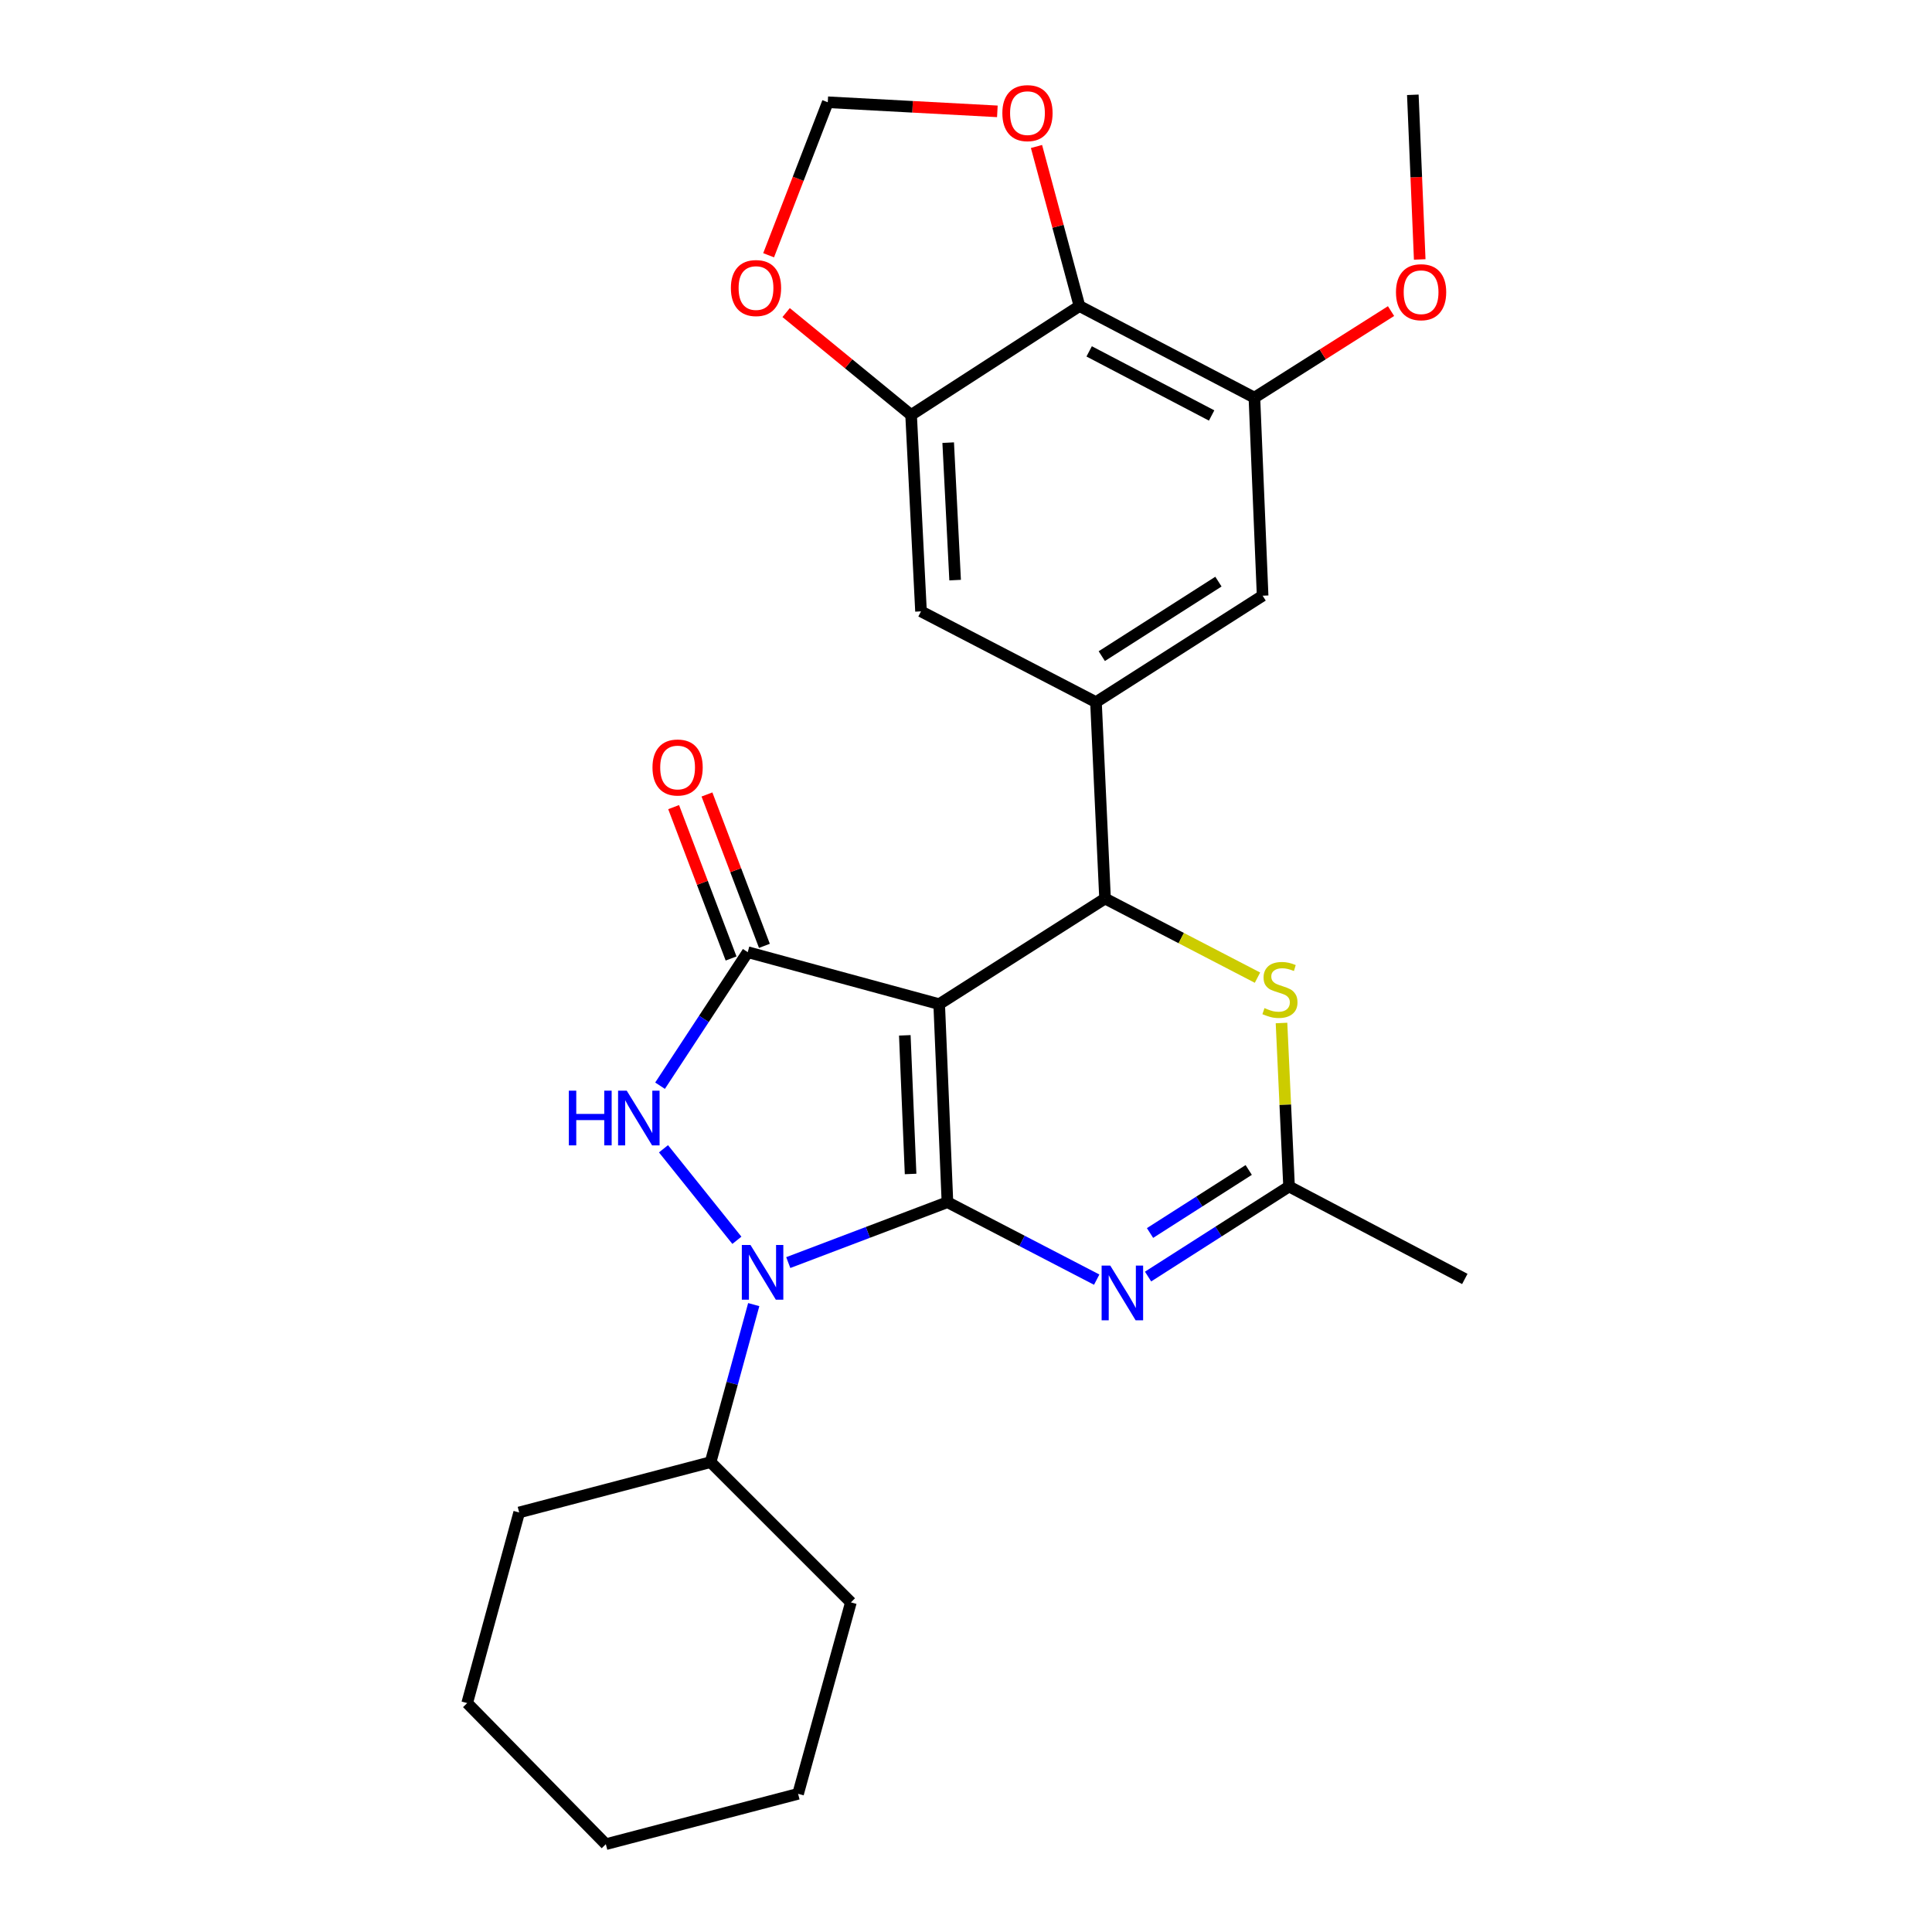 <?xml version='1.0' encoding='iso-8859-1'?>
<svg version='1.1' baseProfile='full'
              xmlns='http://www.w3.org/2000/svg'
                      xmlns:rdkit='http://www.rdkit.org/xml'
                      xmlns:xlink='http://www.w3.org/1999/xlink'
                  xml:space='preserve'
width='1000px' height='1000px' viewBox='0 0 1000 1000'>
<!-- END OF HEADER -->
<rect style='opacity:1.0;fill:#FFFFFF;stroke:none' width='1000' height='1000' x='0' y='0'> </rect>
<path class='bond-0' d='M 490.395,622.25 L 486.121,519.747' style='fill:none;fill-rule:evenodd;stroke:#000000;stroke-width:6px;stroke-linecap:butt;stroke-linejoin:miter;stroke-opacity:1' />
<path class='bond-0' d='M 471.32,607.644 L 468.328,535.891' style='fill:none;fill-rule:evenodd;stroke:#000000;stroke-width:6px;stroke-linecap:butt;stroke-linejoin:miter;stroke-opacity:1' />
<path class='bond-1' d='M 490.395,622.25 L 449.201,637.881' style='fill:none;fill-rule:evenodd;stroke:#000000;stroke-width:6px;stroke-linecap:butt;stroke-linejoin:miter;stroke-opacity:1' />
<path class='bond-1' d='M 449.201,637.881 L 408.007,653.511' style='fill:none;fill-rule:evenodd;stroke:#0000FF;stroke-width:6px;stroke-linecap:butt;stroke-linejoin:miter;stroke-opacity:1' />
<path class='bond-4' d='M 490.395,622.25 L 529.021,642.296' style='fill:none;fill-rule:evenodd;stroke:#000000;stroke-width:6px;stroke-linecap:butt;stroke-linejoin:miter;stroke-opacity:1' />
<path class='bond-4' d='M 529.021,642.296 L 567.646,662.341' style='fill:none;fill-rule:evenodd;stroke:#0000FF;stroke-width:6px;stroke-linecap:butt;stroke-linejoin:miter;stroke-opacity:1' />
<path class='bond-2' d='M 486.121,519.747 L 387.031,492.84' style='fill:none;fill-rule:evenodd;stroke:#000000;stroke-width:6px;stroke-linecap:butt;stroke-linejoin:miter;stroke-opacity:1' />
<path class='bond-5' d='M 486.121,519.747 L 571.968,465.082' style='fill:none;fill-rule:evenodd;stroke:#000000;stroke-width:6px;stroke-linecap:butt;stroke-linejoin:miter;stroke-opacity:1' />
<path class='bond-3' d='M 381.409,641.973 L 343.422,594.607' style='fill:none;fill-rule:evenodd;stroke:#0000FF;stroke-width:6px;stroke-linecap:butt;stroke-linejoin:miter;stroke-opacity:1' />
<path class='bond-17' d='M 390.133,675.263 L 378.967,716.03' style='fill:none;fill-rule:evenodd;stroke:#0000FF;stroke-width:6px;stroke-linecap:butt;stroke-linejoin:miter;stroke-opacity:1' />
<path class='bond-17' d='M 378.967,716.03 L 367.802,756.796' style='fill:none;fill-rule:evenodd;stroke:#000000;stroke-width:6px;stroke-linecap:butt;stroke-linejoin:miter;stroke-opacity:1' />
<path class='bond-16' d='M 395.656,489.567 L 380.789,450.392' style='fill:none;fill-rule:evenodd;stroke:#000000;stroke-width:6px;stroke-linecap:butt;stroke-linejoin:miter;stroke-opacity:1' />
<path class='bond-16' d='M 380.789,450.392 L 365.922,411.218' style='fill:none;fill-rule:evenodd;stroke:#FF0000;stroke-width:6px;stroke-linecap:butt;stroke-linejoin:miter;stroke-opacity:1' />
<path class='bond-16' d='M 378.406,496.113 L 363.539,456.939' style='fill:none;fill-rule:evenodd;stroke:#000000;stroke-width:6px;stroke-linecap:butt;stroke-linejoin:miter;stroke-opacity:1' />
<path class='bond-16' d='M 363.539,456.939 L 348.672,417.765' style='fill:none;fill-rule:evenodd;stroke:#FF0000;stroke-width:6px;stroke-linecap:butt;stroke-linejoin:miter;stroke-opacity:1' />
<path class='bond-28' d='M 387.031,492.84 L 364.335,527.399' style='fill:none;fill-rule:evenodd;stroke:#000000;stroke-width:6px;stroke-linecap:butt;stroke-linejoin:miter;stroke-opacity:1' />
<path class='bond-28' d='M 364.335,527.399 L 341.64,561.959' style='fill:none;fill-rule:evenodd;stroke:#0000FF;stroke-width:6px;stroke-linecap:butt;stroke-linejoin:miter;stroke-opacity:1' />
<path class='bond-8' d='M 594.236,660.743 L 630.725,637.438' style='fill:none;fill-rule:evenodd;stroke:#0000FF;stroke-width:6px;stroke-linecap:butt;stroke-linejoin:miter;stroke-opacity:1' />
<path class='bond-8' d='M 630.725,637.438 L 667.214,614.132' style='fill:none;fill-rule:evenodd;stroke:#000000;stroke-width:6px;stroke-linecap:butt;stroke-linejoin:miter;stroke-opacity:1' />
<path class='bond-8' d='M 595.251,638.202 L 620.793,621.888' style='fill:none;fill-rule:evenodd;stroke:#0000FF;stroke-width:6px;stroke-linecap:butt;stroke-linejoin:miter;stroke-opacity:1' />
<path class='bond-8' d='M 620.793,621.888 L 646.335,605.574' style='fill:none;fill-rule:evenodd;stroke:#000000;stroke-width:6px;stroke-linecap:butt;stroke-linejoin:miter;stroke-opacity:1' />
<path class='bond-6' d='M 571.968,465.082 L 611.418,485.558' style='fill:none;fill-rule:evenodd;stroke:#000000;stroke-width:6px;stroke-linecap:butt;stroke-linejoin:miter;stroke-opacity:1' />
<path class='bond-6' d='M 611.418,485.558 L 650.868,506.033' style='fill:none;fill-rule:evenodd;stroke:#CCCC00;stroke-width:6px;stroke-linecap:butt;stroke-linejoin:miter;stroke-opacity:1' />
<path class='bond-7' d='M 571.968,465.082 L 567.273,363.43' style='fill:none;fill-rule:evenodd;stroke:#000000;stroke-width:6px;stroke-linecap:butt;stroke-linejoin:miter;stroke-opacity:1' />
<path class='bond-27' d='M 663.304,529.504 L 665.259,571.818' style='fill:none;fill-rule:evenodd;stroke:#CCCC00;stroke-width:6px;stroke-linecap:butt;stroke-linejoin:miter;stroke-opacity:1' />
<path class='bond-27' d='M 665.259,571.818 L 667.214,614.132' style='fill:none;fill-rule:evenodd;stroke:#000000;stroke-width:6px;stroke-linecap:butt;stroke-linejoin:miter;stroke-opacity:1' />
<path class='bond-12' d='M 567.273,363.43 L 476.711,316.442' style='fill:none;fill-rule:evenodd;stroke:#000000;stroke-width:6px;stroke-linecap:butt;stroke-linejoin:miter;stroke-opacity:1' />
<path class='bond-13' d='M 567.273,363.43 L 653.529,308.334' style='fill:none;fill-rule:evenodd;stroke:#000000;stroke-width:6px;stroke-linecap:butt;stroke-linejoin:miter;stroke-opacity:1' />
<path class='bond-13' d='M 570.279,339.616 L 630.659,301.049' style='fill:none;fill-rule:evenodd;stroke:#000000;stroke-width:6px;stroke-linecap:butt;stroke-linejoin:miter;stroke-opacity:1' />
<path class='bond-20' d='M 667.214,614.132 L 758.185,661.981' style='fill:none;fill-rule:evenodd;stroke:#000000;stroke-width:6px;stroke-linecap:butt;stroke-linejoin:miter;stroke-opacity:1' />
<path class='bond-9' d='M 558.724,158.413 L 649.276,205.82' style='fill:none;fill-rule:evenodd;stroke:#000000;stroke-width:6px;stroke-linecap:butt;stroke-linejoin:miter;stroke-opacity:1' />
<path class='bond-9' d='M 563.749,181.87 L 627.135,215.055' style='fill:none;fill-rule:evenodd;stroke:#000000;stroke-width:6px;stroke-linecap:butt;stroke-linejoin:miter;stroke-opacity:1' />
<path class='bond-14' d='M 558.724,158.413 L 547.606,117.116' style='fill:none;fill-rule:evenodd;stroke:#000000;stroke-width:6px;stroke-linecap:butt;stroke-linejoin:miter;stroke-opacity:1' />
<path class='bond-14' d='M 547.606,117.116 L 536.487,75.82' style='fill:none;fill-rule:evenodd;stroke:#FF0000;stroke-width:6px;stroke-linecap:butt;stroke-linejoin:miter;stroke-opacity:1' />
<path class='bond-29' d='M 558.724,158.413 L 471.586,214.79' style='fill:none;fill-rule:evenodd;stroke:#000000;stroke-width:6px;stroke-linecap:butt;stroke-linejoin:miter;stroke-opacity:1' />
<path class='bond-10' d='M 471.586,214.79 L 476.711,316.442' style='fill:none;fill-rule:evenodd;stroke:#000000;stroke-width:6px;stroke-linecap:butt;stroke-linejoin:miter;stroke-opacity:1' />
<path class='bond-10' d='M 490.782,229.108 L 494.37,300.265' style='fill:none;fill-rule:evenodd;stroke:#000000;stroke-width:6px;stroke-linecap:butt;stroke-linejoin:miter;stroke-opacity:1' />
<path class='bond-15' d='M 471.586,214.79 L 439.243,188.29' style='fill:none;fill-rule:evenodd;stroke:#000000;stroke-width:6px;stroke-linecap:butt;stroke-linejoin:miter;stroke-opacity:1' />
<path class='bond-15' d='M 439.243,188.29 L 406.9,161.79' style='fill:none;fill-rule:evenodd;stroke:#FF0000;stroke-width:6px;stroke-linecap:butt;stroke-linejoin:miter;stroke-opacity:1' />
<path class='bond-11' d='M 649.276,205.82 L 653.529,308.334' style='fill:none;fill-rule:evenodd;stroke:#000000;stroke-width:6px;stroke-linecap:butt;stroke-linejoin:miter;stroke-opacity:1' />
<path class='bond-19' d='M 649.276,205.82 L 684.637,183.419' style='fill:none;fill-rule:evenodd;stroke:#000000;stroke-width:6px;stroke-linecap:butt;stroke-linejoin:miter;stroke-opacity:1' />
<path class='bond-19' d='M 684.637,183.419 L 719.999,161.018' style='fill:none;fill-rule:evenodd;stroke:#FF0000;stroke-width:6px;stroke-linecap:butt;stroke-linejoin:miter;stroke-opacity:1' />
<path class='bond-31' d='M 516.229,57.636 L 472.341,55.281' style='fill:none;fill-rule:evenodd;stroke:#FF0000;stroke-width:6px;stroke-linecap:butt;stroke-linejoin:miter;stroke-opacity:1' />
<path class='bond-31' d='M 472.341,55.281 L 428.453,52.927' style='fill:none;fill-rule:evenodd;stroke:#000000;stroke-width:6px;stroke-linecap:butt;stroke-linejoin:miter;stroke-opacity:1' />
<path class='bond-18' d='M 397.837,132.118 L 413.145,92.522' style='fill:none;fill-rule:evenodd;stroke:#FF0000;stroke-width:6px;stroke-linecap:butt;stroke-linejoin:miter;stroke-opacity:1' />
<path class='bond-18' d='M 413.145,92.522 L 428.453,52.927' style='fill:none;fill-rule:evenodd;stroke:#000000;stroke-width:6px;stroke-linecap:butt;stroke-linejoin:miter;stroke-opacity:1' />
<path class='bond-21' d='M 367.802,756.796 L 268.722,782.842' style='fill:none;fill-rule:evenodd;stroke:#000000;stroke-width:6px;stroke-linecap:butt;stroke-linejoin:miter;stroke-opacity:1' />
<path class='bond-22' d='M 367.802,756.796 L 440.425,829.389' style='fill:none;fill-rule:evenodd;stroke:#000000;stroke-width:6px;stroke-linecap:butt;stroke-linejoin:miter;stroke-opacity:1' />
<path class='bond-23' d='M 734.846,134.291 L 733.062,91.682' style='fill:none;fill-rule:evenodd;stroke:#FF0000;stroke-width:6px;stroke-linecap:butt;stroke-linejoin:miter;stroke-opacity:1' />
<path class='bond-23' d='M 733.062,91.682 L 731.278,49.072' style='fill:none;fill-rule:evenodd;stroke:#000000;stroke-width:6px;stroke-linecap:butt;stroke-linejoin:miter;stroke-opacity:1' />
<path class='bond-25' d='M 268.722,782.842 L 241.815,881.512' style='fill:none;fill-rule:evenodd;stroke:#000000;stroke-width:6px;stroke-linecap:butt;stroke-linejoin:miter;stroke-opacity:1' />
<path class='bond-24' d='M 440.425,829.389 L 413.087,928.479' style='fill:none;fill-rule:evenodd;stroke:#000000;stroke-width:6px;stroke-linecap:butt;stroke-linejoin:miter;stroke-opacity:1' />
<path class='bond-26' d='M 413.087,928.479 L 313.577,954.545' style='fill:none;fill-rule:evenodd;stroke:#000000;stroke-width:6px;stroke-linecap:butt;stroke-linejoin:miter;stroke-opacity:1' />
<path class='bond-30' d='M 241.815,881.512 L 313.577,954.545' style='fill:none;fill-rule:evenodd;stroke:#000000;stroke-width:6px;stroke-linecap:butt;stroke-linejoin:miter;stroke-opacity:1' />
<path  class='atom-2' d='M 388.449 644.397
L 397.729 659.397
Q 398.649 660.877, 400.129 663.557
Q 401.609 666.237, 401.689 666.397
L 401.689 644.397
L 405.449 644.397
L 405.449 672.717
L 401.569 672.717
L 391.609 656.317
Q 390.449 654.397, 389.209 652.197
Q 388.009 649.997, 387.649 649.317
L 387.649 672.717
L 383.969 672.717
L 383.969 644.397
L 388.449 644.397
' fill='#0000FF'/>
<path  class='atom-4' d='M 294.434 564.526
L 298.274 564.526
L 298.274 576.566
L 312.754 576.566
L 312.754 564.526
L 316.594 564.526
L 316.594 592.846
L 312.754 592.846
L 312.754 579.766
L 298.274 579.766
L 298.274 592.846
L 294.434 592.846
L 294.434 564.526
' fill='#0000FF'/>
<path  class='atom-4' d='M 324.394 564.526
L 333.674 579.526
Q 334.594 581.006, 336.074 583.686
Q 337.554 586.366, 337.634 586.526
L 337.634 564.526
L 341.394 564.526
L 341.394 592.846
L 337.514 592.846
L 327.554 576.446
Q 326.394 574.526, 325.154 572.326
Q 323.954 570.126, 323.594 569.446
L 323.594 592.846
L 319.914 592.846
L 319.914 564.526
L 324.394 564.526
' fill='#0000FF'/>
<path  class='atom-5' d='M 574.677 655.078
L 583.957 670.078
Q 584.877 671.558, 586.357 674.238
Q 587.837 676.918, 587.917 677.078
L 587.917 655.078
L 591.677 655.078
L 591.677 683.398
L 587.797 683.398
L 577.837 666.998
Q 576.677 665.078, 575.437 662.878
Q 574.237 660.678, 573.877 659.998
L 573.877 683.398
L 570.197 683.398
L 570.197 655.078
L 574.677 655.078
' fill='#0000FF'/>
<path  class='atom-7' d='M 654.498 521.79
Q 654.818 521.91, 656.138 522.47
Q 657.458 523.03, 658.898 523.39
Q 660.378 523.71, 661.818 523.71
Q 664.498 523.71, 666.058 522.43
Q 667.618 521.11, 667.618 518.83
Q 667.618 517.27, 666.818 516.31
Q 666.058 515.35, 664.858 514.83
Q 663.658 514.31, 661.658 513.71
Q 659.138 512.95, 657.618 512.23
Q 656.138 511.51, 655.058 509.99
Q 654.018 508.47, 654.018 505.91
Q 654.018 502.35, 656.418 500.15
Q 658.858 497.95, 663.658 497.95
Q 666.938 497.95, 670.658 499.51
L 669.738 502.59
Q 666.338 501.19, 663.778 501.19
Q 661.018 501.19, 659.498 502.35
Q 657.978 503.47, 658.018 505.43
Q 658.018 506.95, 658.778 507.87
Q 659.578 508.79, 660.698 509.31
Q 661.858 509.83, 663.778 510.43
Q 666.338 511.23, 667.858 512.03
Q 669.378 512.83, 670.458 514.47
Q 671.578 516.07, 671.578 518.83
Q 671.578 522.75, 668.938 524.87
Q 666.338 526.95, 661.978 526.95
Q 659.458 526.95, 657.538 526.39
Q 655.658 525.87, 653.418 524.95
L 654.498 521.79
' fill='#CCCC00'/>
<path  class='atom-15' d='M 518.817 58.552
Q 518.817 51.752, 522.177 47.952
Q 525.537 44.152, 531.817 44.152
Q 538.097 44.152, 541.457 47.952
Q 544.817 51.752, 544.817 58.552
Q 544.817 65.432, 541.417 69.352
Q 538.017 73.232, 531.817 73.232
Q 525.577 73.232, 522.177 69.352
Q 518.817 65.472, 518.817 58.552
M 531.817 70.032
Q 536.137 70.032, 538.457 67.152
Q 540.817 64.232, 540.817 58.552
Q 540.817 52.992, 538.457 50.192
Q 536.137 47.352, 531.817 47.352
Q 527.497 47.352, 525.137 50.152
Q 522.817 52.952, 522.817 58.552
Q 522.817 64.272, 525.137 67.152
Q 527.497 70.032, 531.817 70.032
' fill='#FF0000'/>
<path  class='atom-16' d='M 378.306 149.093
Q 378.306 142.293, 381.666 138.493
Q 385.026 134.693, 391.306 134.693
Q 397.586 134.693, 400.946 138.493
Q 404.306 142.293, 404.306 149.093
Q 404.306 155.973, 400.906 159.893
Q 397.506 163.773, 391.306 163.773
Q 385.066 163.773, 381.666 159.893
Q 378.306 156.013, 378.306 149.093
M 391.306 160.573
Q 395.626 160.573, 397.946 157.693
Q 400.306 154.773, 400.306 149.093
Q 400.306 143.533, 397.946 140.733
Q 395.626 137.893, 391.306 137.893
Q 386.986 137.893, 384.626 140.693
Q 382.306 143.493, 382.306 149.093
Q 382.306 154.813, 384.626 157.693
Q 386.986 160.573, 391.306 160.573
' fill='#FF0000'/>
<path  class='atom-17' d='M 337.724 397.254
Q 337.724 390.454, 341.084 386.654
Q 344.444 382.854, 350.724 382.854
Q 357.004 382.854, 360.364 386.654
Q 363.724 390.454, 363.724 397.254
Q 363.724 404.134, 360.324 408.054
Q 356.924 411.934, 350.724 411.934
Q 344.484 411.934, 341.084 408.054
Q 337.724 404.174, 337.724 397.254
M 350.724 408.734
Q 355.044 408.734, 357.364 405.854
Q 359.724 402.934, 359.724 397.254
Q 359.724 391.694, 357.364 388.894
Q 355.044 386.054, 350.724 386.054
Q 346.404 386.054, 344.044 388.854
Q 341.724 391.654, 341.724 397.254
Q 341.724 402.974, 344.044 405.854
Q 346.404 408.734, 350.724 408.734
' fill='#FF0000'/>
<path  class='atom-20' d='M 722.553 151.246
Q 722.553 144.446, 725.913 140.646
Q 729.273 136.846, 735.553 136.846
Q 741.833 136.846, 745.193 140.646
Q 748.553 144.446, 748.553 151.246
Q 748.553 158.126, 745.153 162.046
Q 741.753 165.926, 735.553 165.926
Q 729.313 165.926, 725.913 162.046
Q 722.553 158.166, 722.553 151.246
M 735.553 162.726
Q 739.873 162.726, 742.193 159.846
Q 744.553 156.926, 744.553 151.246
Q 744.553 145.686, 742.193 142.886
Q 739.873 140.046, 735.553 140.046
Q 731.233 140.046, 728.873 142.846
Q 726.553 145.646, 726.553 151.246
Q 726.553 156.966, 728.873 159.846
Q 731.233 162.726, 735.553 162.726
' fill='#FF0000'/>
</svg>
